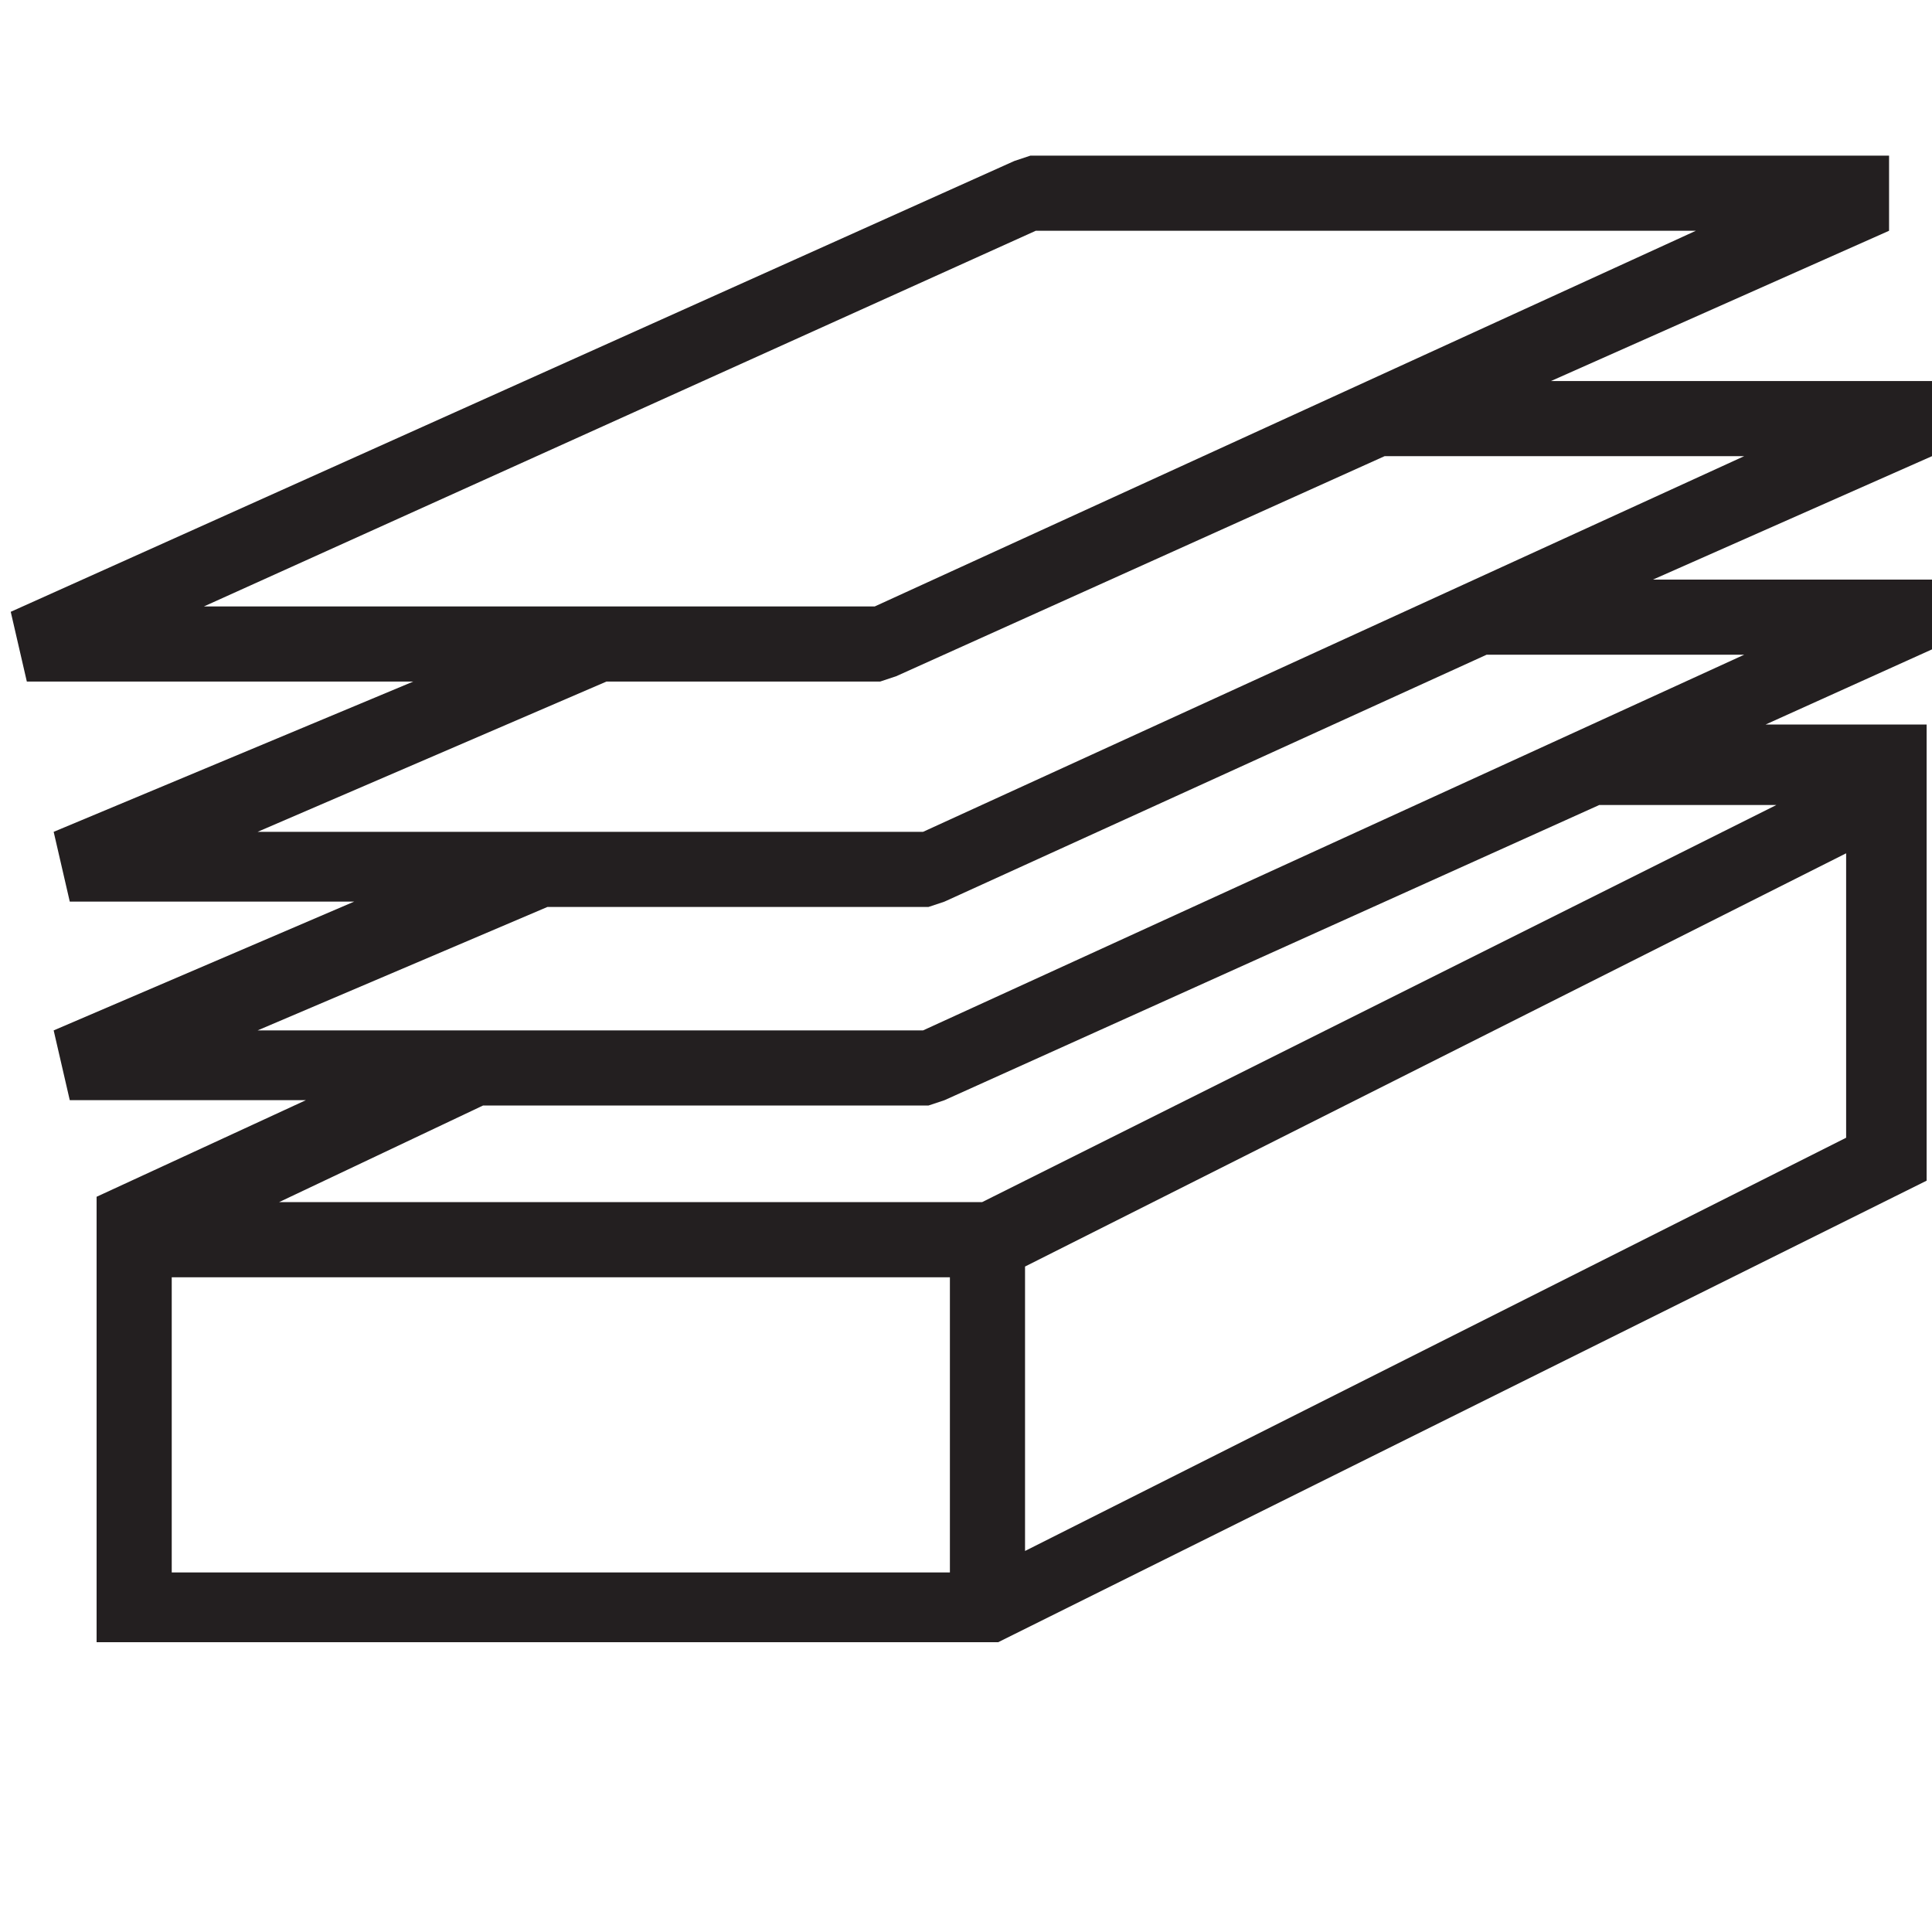 <?xml version="1.0" encoding="utf-8"?>
<!-- Generator: Adobe Illustrator 17.1.0, SVG Export Plug-In . SVG Version: 6.00 Build 0)  -->
<!DOCTYPE svg PUBLIC "-//W3C//DTD SVG 1.1//EN" "http://www.w3.org/Graphics/SVG/1.1/DTD/svg11.dtd">
<svg version="1.1" id="Layer_1" xmlns="http://www.w3.org/2000/svg" xmlns:xlink="http://www.w3.org/1999/xlink" x="0px" y="0px"
	 viewBox="0 0 36 36" enable-background="new 0 0 36 36" xml:space="preserve" style="width: 36px; height: 36px">
<path fill="#231F20" d="M36,10.8h-5.2L36,8.5V7.1h-7.1l6.3-2.8V2.9h-16L18.9,3L0.2,11.4l0.3,1.3h7.2l-6.7,2.8l0.3,1.3h5.3l-5.6,2.4
	l0.3,1.3h4.4l-3.9,1.8v8.3h16.8l17.3-8.6v-8.5l-3,0l3.1-1.4V10.8z M19.3,4.3h12.3l-15.3,7H3.8L19.3,4.3z M11.3,12.7h5.1l0.3-0.1
	l9.1-4.1h6.7l-15.3,7H4.8L11.3,12.7z M10.2,16.9h7.1l0.3-0.1l10.1-4.6h4.8l-15.3,7H4.8L10.2,16.9z M3.2,23.8h14.5v5.5H3.2V23.8z
	 M34.4,21.2l-15.3,7.7v-5.3l15.3-7.7V21.2z M33.1,15l-14.8,7.4H5.2L9,20.6h8.3l0.3-0.1L29.8,15H33.1z"/>
</svg>
